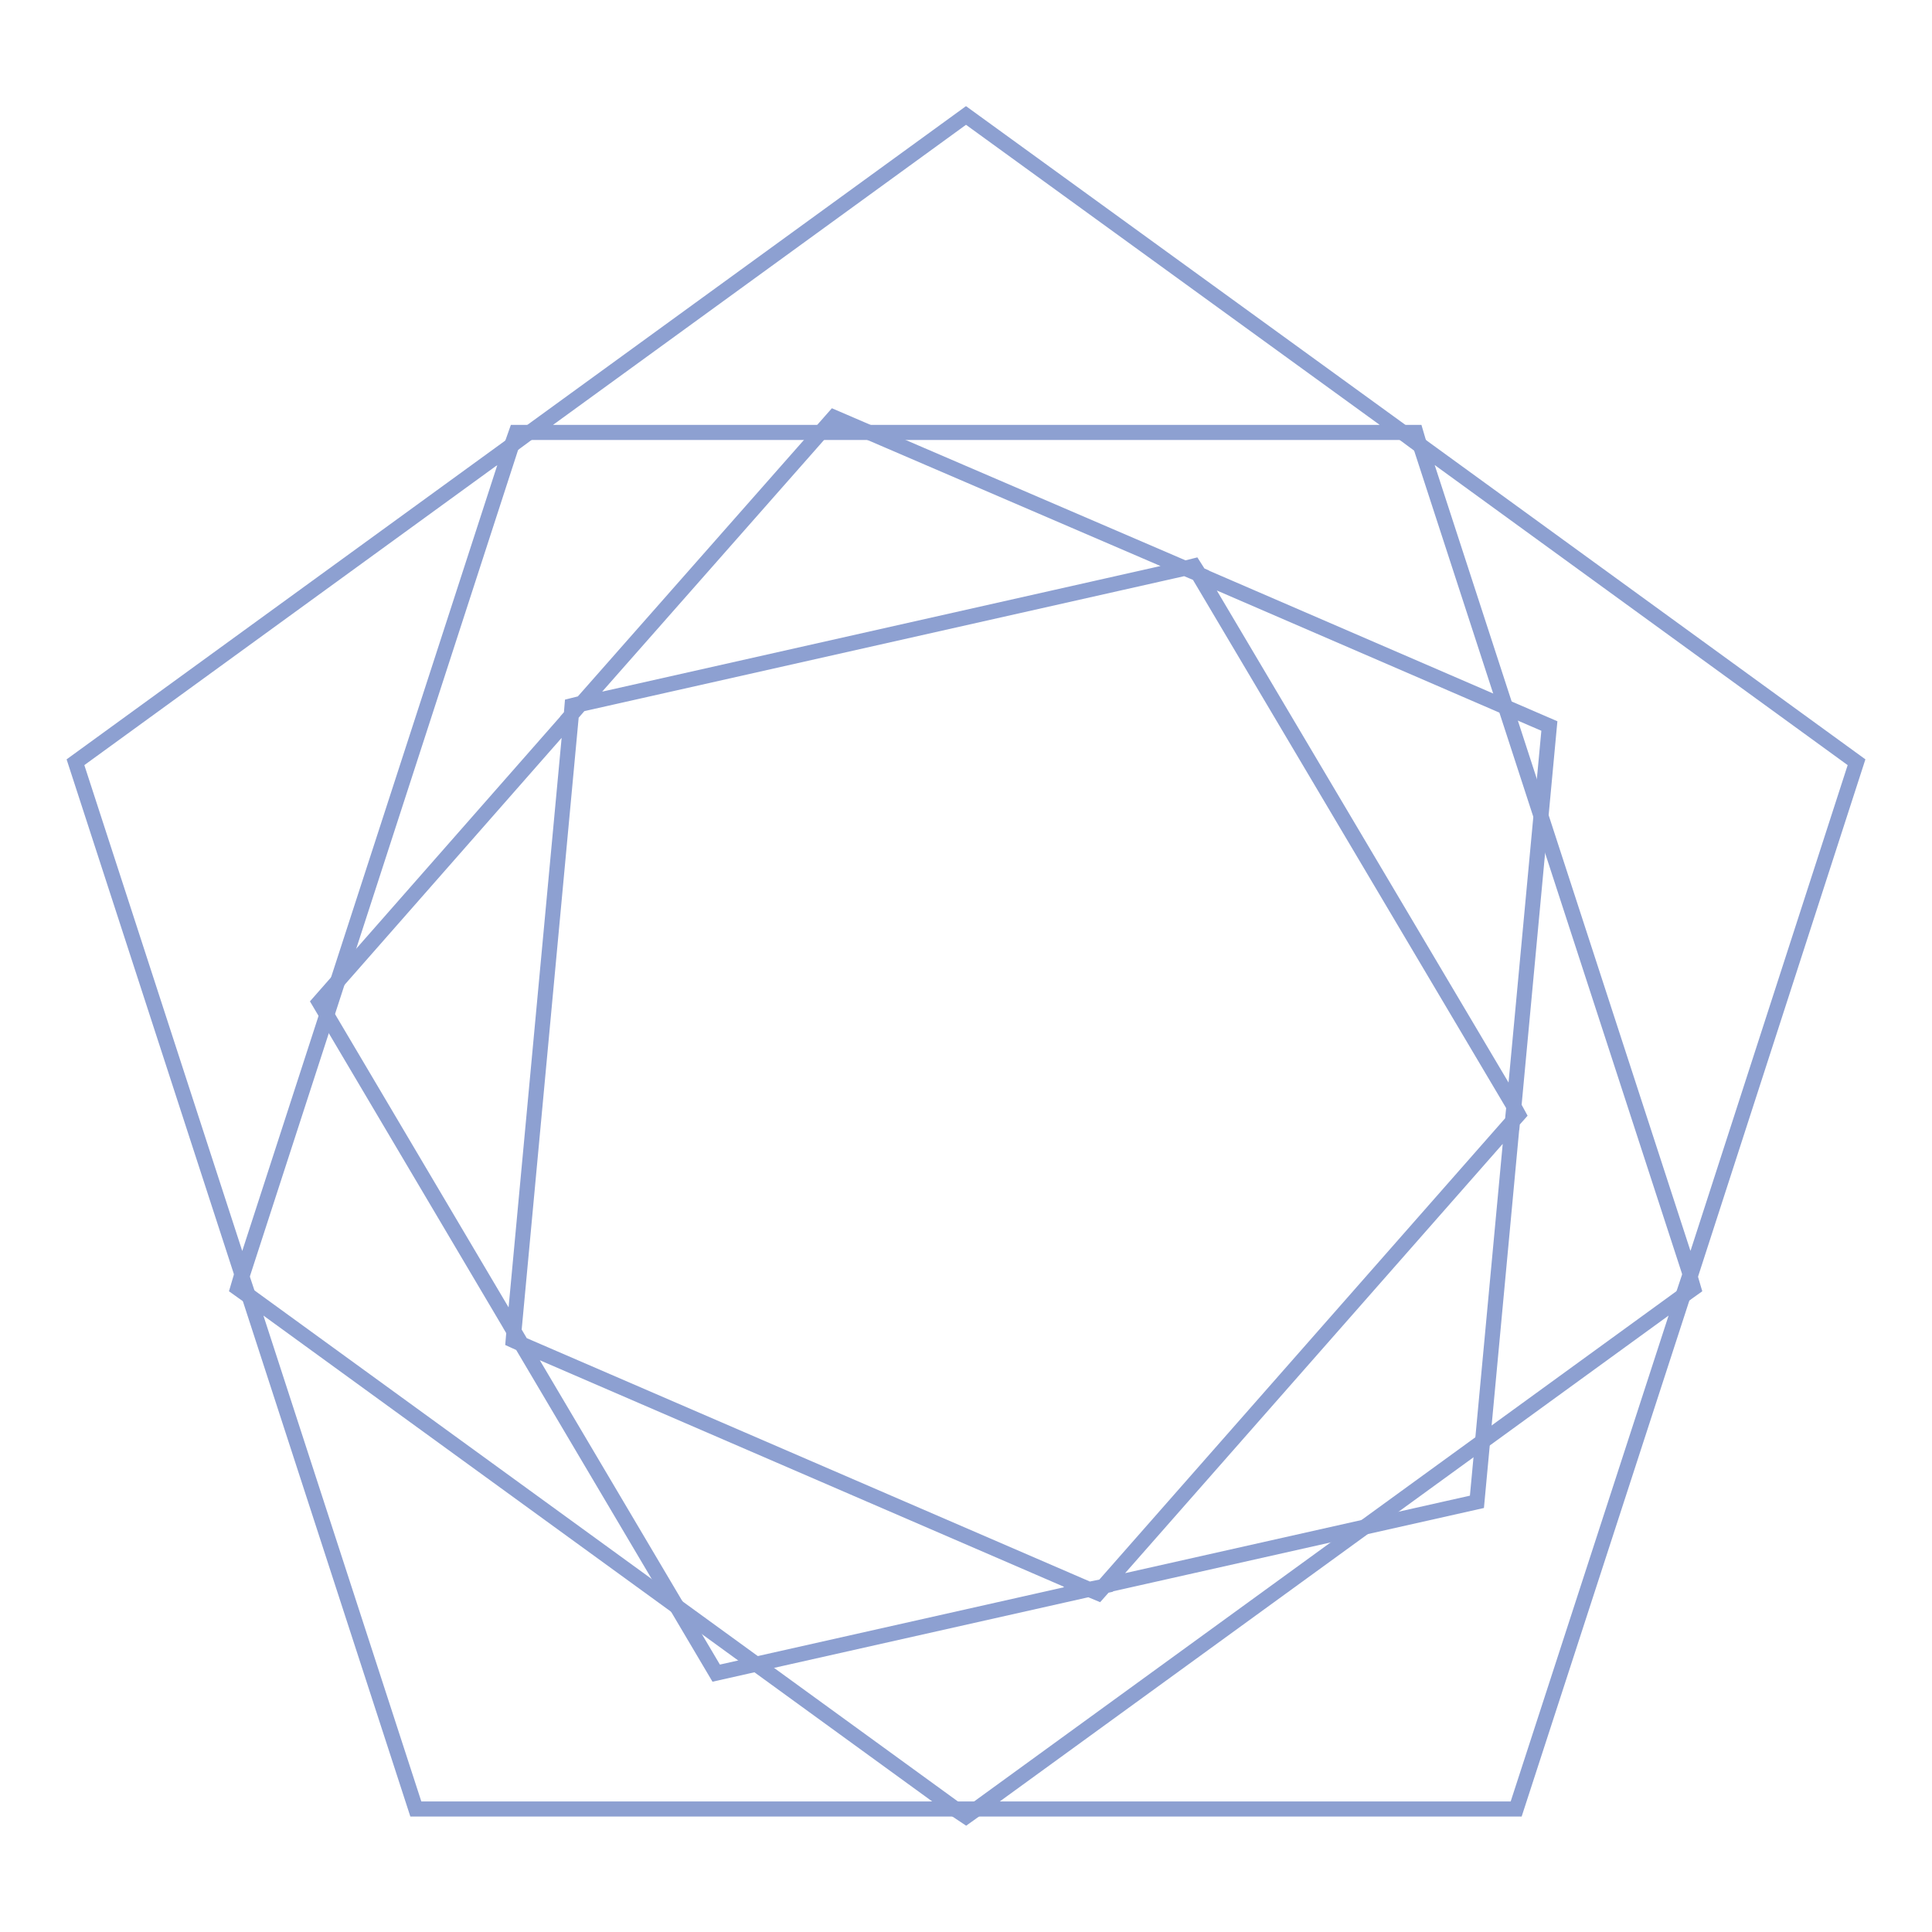 <?xml version="1.0" encoding="utf-8"?>
<!-- Svg Vector Icons : http://www.onlinewebfonts.com/icon -->
<!DOCTYPE svg PUBLIC "-//W3C//DTD SVG 1.1//EN" "http://www.w3.org/Graphics/SVG/1.1/DTD/svg11.dtd">
<svg version="1.1" xmlns="http://www.w3.org/2000/svg" xmlns:xlink="http://www.w3.org/1999/xlink" x="0px" y="0px" viewBox="0 0 256 256" enable-background="new 0 0 256 256" xml:space="preserve">
<g> <path stroke-width="2" fill-opacity="0" stroke="#8da0d1"  d="M128,15.3l-57.8,42h115.7L128,15.3z M55.1,239.7h71.5l-93.6-68L55.1,239.7L55.1,239.7z M10,101l22.1,68 L67.8,59L10,101z M200.9,239.7l22.1-68l-93.6,68H200.9z M246,101l-57.8-42l35.8,110L246,101L246,101z"/> <path stroke-width="2" fill-opacity="0" stroke="#8da0d1"  d="M31.5,170.7l1.4,1l-0.9-2.7L31.5,170.7z M128,240.7l1.4-1h-2.9L128,240.7z M187.6,57.3h-1.8l2.3,1.7 L187.6,57.3L187.6,57.3z M68.4,57.3L67.8,59l2.3-1.7H68.4z M223.9,169l-0.9,2.7l1.4-1L223.9,169L223.9,169z M110.5,55.3l-33.5,38 L157,75.3L110.5,55.3L110.5,55.3z M94.9,221.7l49.4-11.1l-75.2-32.5L94.9,221.7z M42.3,132.8l25.8,43.6l7.6-81.6L42.3,132.8z  M195.7,199l4.7-50.4l-54.1,61.5L195.7,199L195.7,199z M205.3,96.2l-46.5-20.1l41.8,70.5L205.3,96.2L205.3,96.2z M68,177.6l1.1,0.5 l-1-1.7L68,177.6z M145.5,211.1l0.8-0.9l-2,0.4L145.5,211.1z M158.2,75l-1.2,0.3l1.9,0.8L158.2,75L158.2,75z M75.8,93.5l-0.1,1.2 l1.3-1.5L75.8,93.5L75.8,93.5z M200.6,146.6l-0.2,2l0.8-0.9L200.6,146.6L200.6,146.6z"/></g>
</svg>